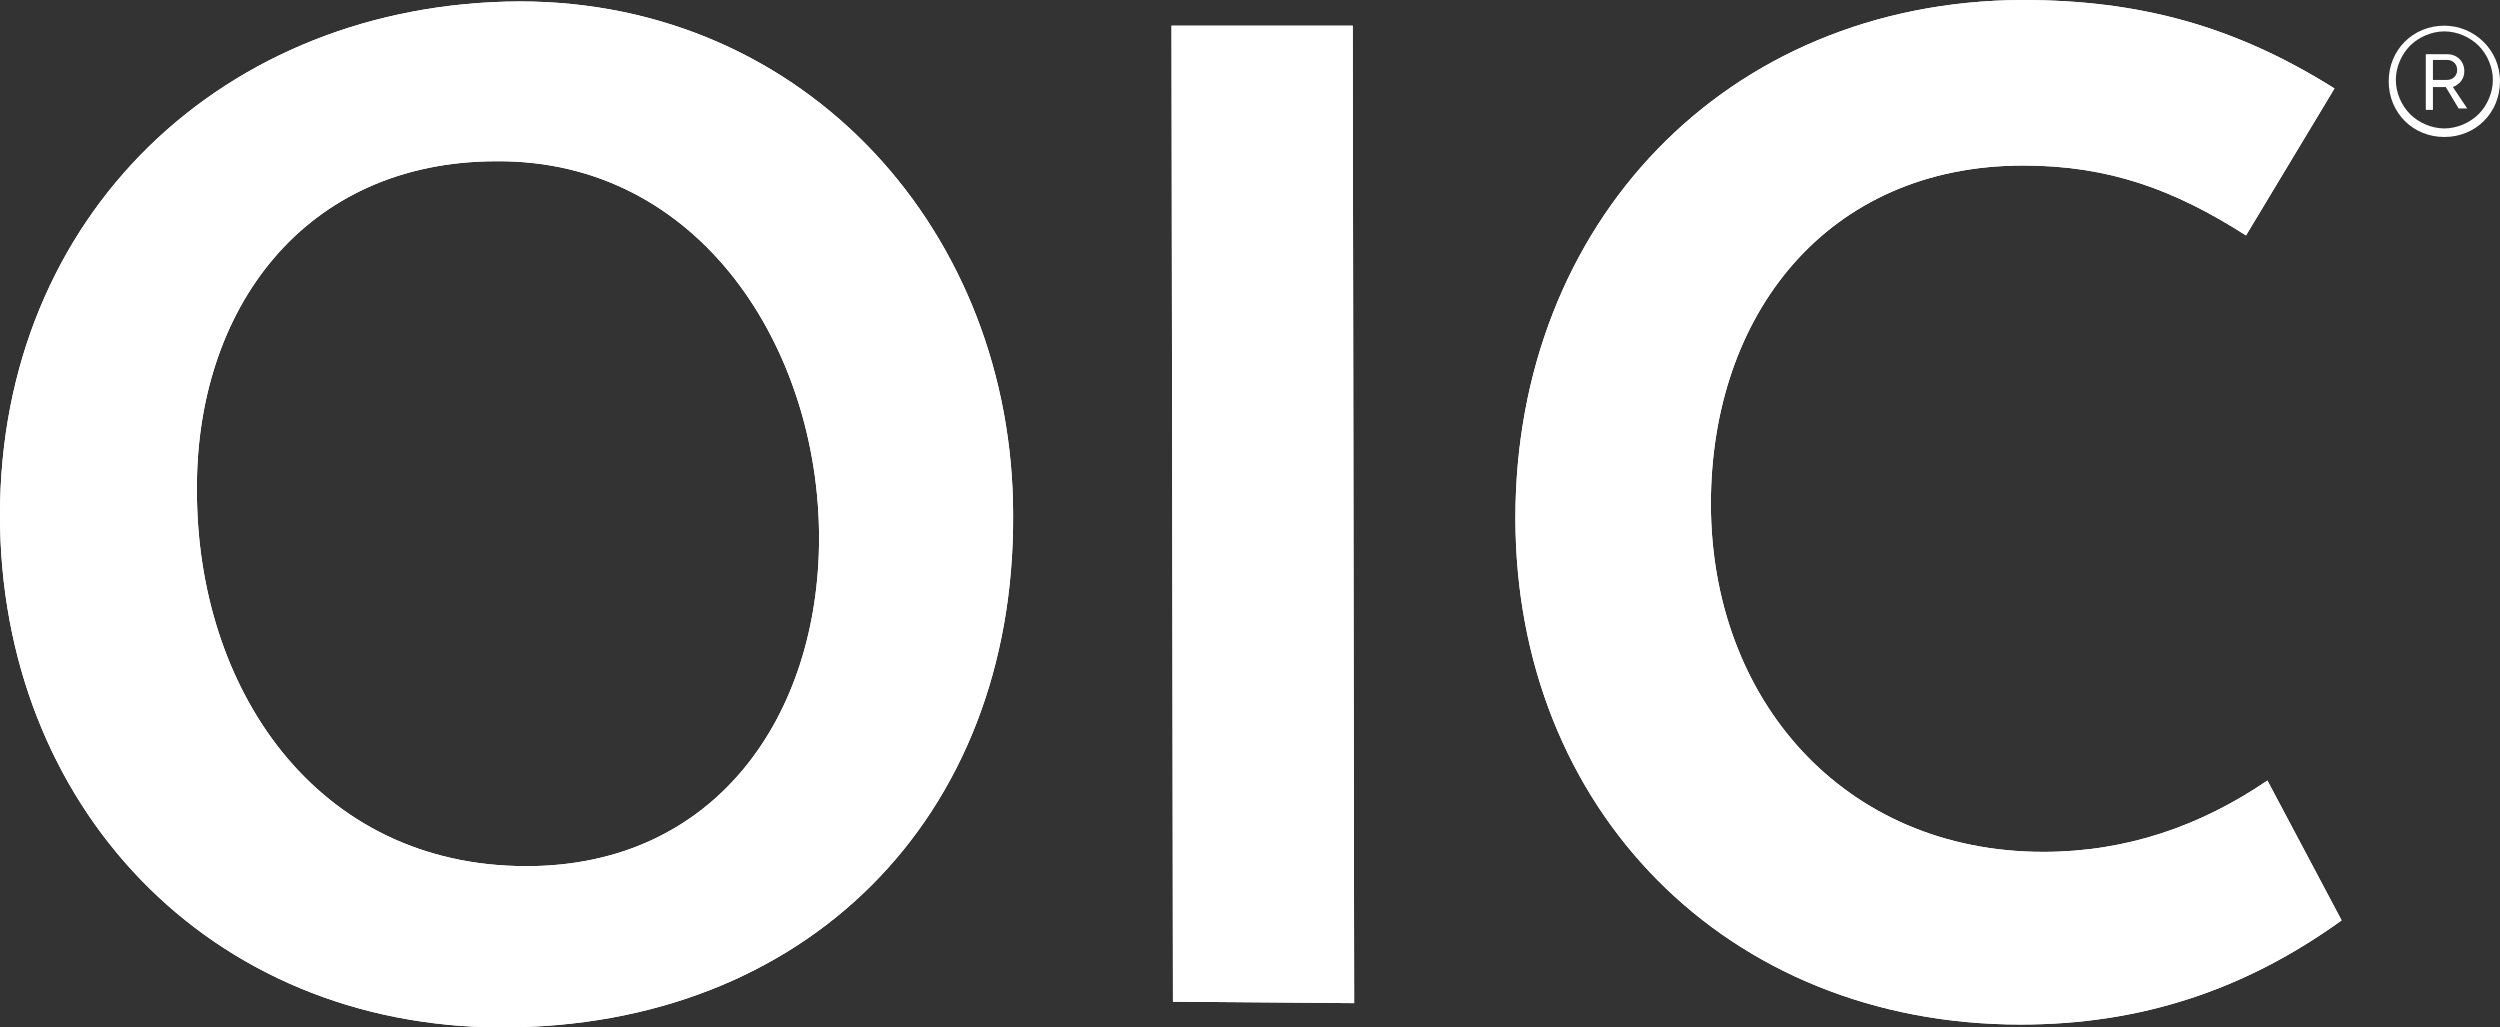 <?xml version="1.0" encoding="utf-8"?>
<!-- Generator: Adobe Illustrator 27.2.0, SVG Export Plug-In . SVG Version: 6.00 Build 0)  -->
<svg version="1.1" id="Layer_1" xmlns="http://www.w3.org/2000/svg" xmlns:xlink="http://www.w3.org/1999/xlink" x="0px" y="0px"
	 viewBox="0 0 175.2 72" style="enable-background:new 0 0 175.2 72;" xml:space="preserve">
<rect x="0" y="0" width="175.2" height="72" fill="#333333" stroke="none"/>
<style type="text/css">
	.st0{fill:#FFFFFF;}
</style>
<g>
	<g>
		<path class="st0" d="M35.2,72C14.6,72,0,56.4,0,36.1c0-21,15.7-35.9,36.4-36c20.2,0,34.6,16.3,34.6,36C71.1,57.4,56.4,72,35.2,72z
			 M34.8,11.3c-13.5,0-21.1,10.4-21,23.1c0,13.8,8.3,26.3,23.1,26.3c13.3,0,20.5-10.6,20.5-23C57.4,24.5,49.1,11.2,34.8,11.3z"/>
		<path class="st0" d="M82.2,70.2L82.1,1.8l12.7,0l0.1,68.5L82.2,70.2z"/>
		<path class="st0" d="M141.6,71.8c-20.6,0-35.4-15.1-35.4-35.5c0-20.6,14.7-36.2,35.5-36.3c8.2,0,14.9,1.8,21.9,6.2l-6.2,10.3
			c-5-3.2-9.6-4.9-15.6-4.9c-13.8,0-21.9,10.5-21.9,23.7c0,13.7,9.3,24.4,23.3,24.4c5.8,0,11-1.8,15.7-5l5.2,9.8
			C157.3,69.4,150,71.8,141.6,71.8z"/>
	</g>
	<g>
		<path class="st0" d="M171.9,6.1c0.5-0.2,0.8-0.6,0.8-1.1c0-0.7-0.5-1.2-1.2-1.2H170v3.9h0.5V6.1h0.9l0.9,1.5h0.6L171.9,6.1z
			 M170.5,5.7V4.2h1c0.4,0,0.7,0.3,0.7,0.7c0,0.4-0.3,0.7-0.7,0.7H170.5z"/>
		<path class="st0" d="M171.3,2.2c0.9,0,1.8,0.4,2.4,1c0.6,0.6,1,1.5,1,2.4s-0.4,1.8-1,2.4c-0.6,0.6-1.5,1-2.4,1s-1.8-0.4-2.4-1
			c-0.6-0.6-1-1.5-1-2.4s0.4-1.8,1-2.4S170.4,2.2,171.3,2.2 M171.3,1.8c-2.2,0-3.9,1.7-3.9,3.9s1.7,3.9,3.9,3.9s3.9-1.7,3.9-3.9
			S173.4,1.8,171.3,1.8L171.3,1.8z"/>
	</g>
	<g>
		<path class="st0" d="M35.2,72C14.6,72,0,56.4,0,36.1c0-21,15.7-35.9,36.4-36c20.2,0,34.6,16.3,34.6,36C71.1,57.4,56.4,72,35.2,72z
			 M34.8,11.3c-13.5,0-21.1,10.4-21,23.1c0,13.8,8.3,26.3,23.1,26.3c13.3,0,20.5-10.6,20.5-23C57.4,24.5,49.1,11.2,34.8,11.3z"/>
		<path class="st0" d="M82.2,70.2L82.1,1.8l12.7,0l0.1,68.5L82.2,70.2z"/>
		<path class="st0" d="M141.6,71.8c-20.6,0-35.4-15.1-35.4-35.5c0-20.6,14.7-36.2,35.5-36.3c8.2,0,14.9,1.8,21.9,6.2l-6.2,10.3
			c-5-3.2-9.6-4.9-15.6-4.9c-13.8,0-21.9,10.5-21.9,23.7c0,13.7,9.3,24.4,23.3,24.4c5.8,0,11-1.8,15.7-5l5.2,9.8
			C157.3,69.4,150,71.8,141.6,71.8z"/>
	</g>
</g>
</svg>
